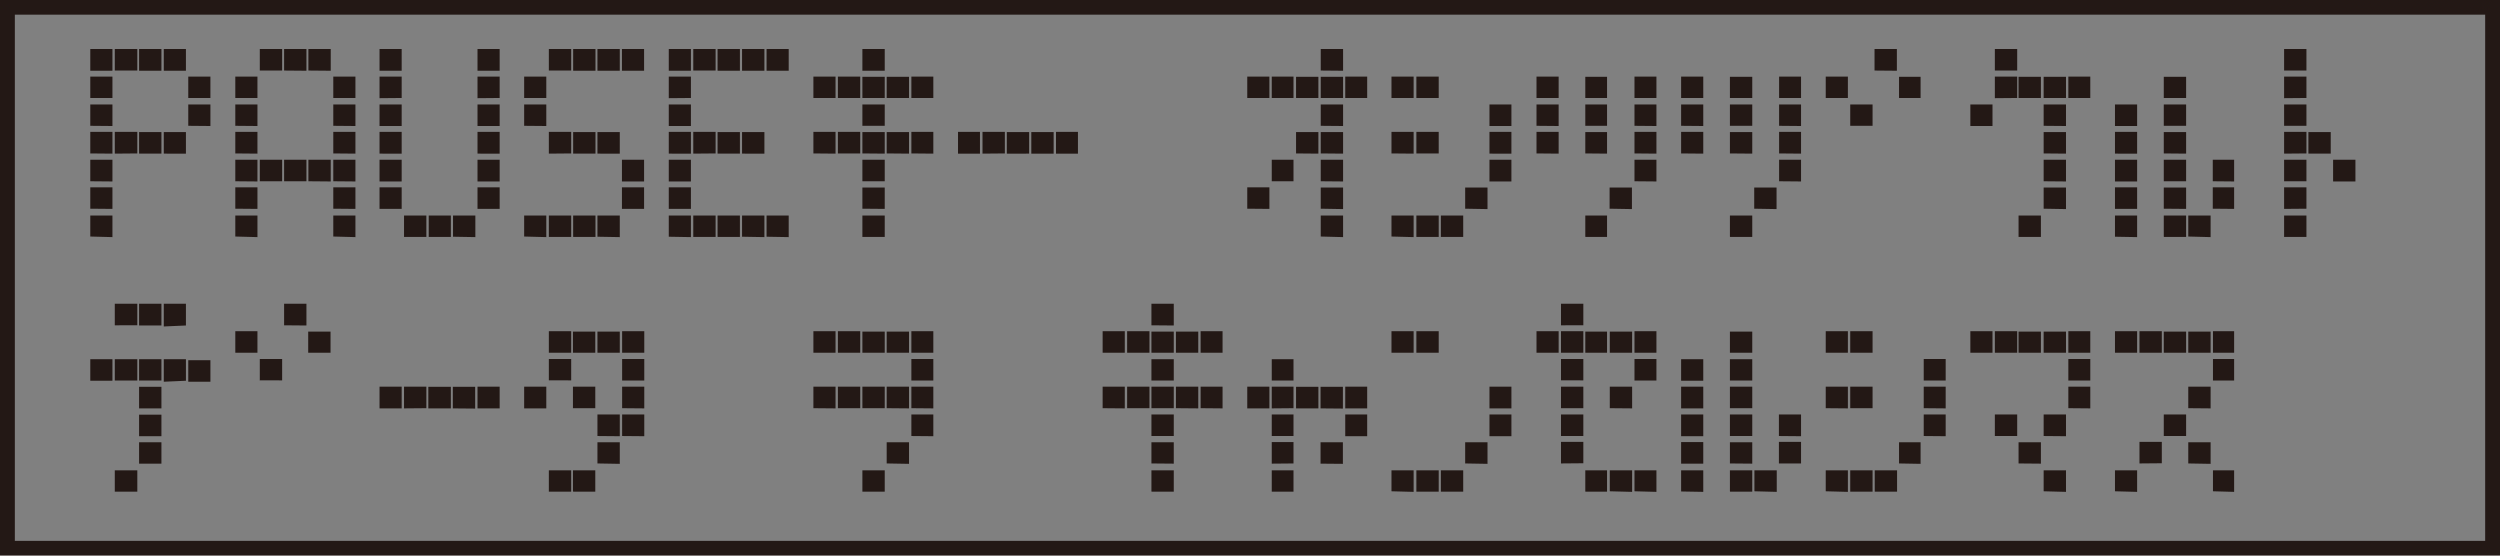 <svg xmlns="http://www.w3.org/2000/svg" width="45mm" height="10mm" viewBox="0 0 127.56 28.35"><rect x="0" y="0" width="127.56" height="28.35" fill="#808080" stroke="none"/><defs><style>.cls-1,.cls-3{fill:none;}.cls-1{stroke:#fff;}.cls-2{fill:#231815;}.cls-3{stroke:#231815;stroke-width:1.5px;}</style></defs><g id="Japanese"><rect class="cls-1" width="127.69" height="28.35"/><path class="cls-2" d="M4.6,3.61V2.5H5.73V3.61ZM4.6,5V3.91H5.73V5Zm0,1.42V5.33H5.73v1.1Zm0,1.41V6.73H5.73V7.84Zm0,1.42V8.15H5.73V9.26Zm0,1.4V9.56H5.73v1.1Zm0,1.42V11H5.73v1.1ZM5.85,3.61V2.5H7V3.6H5.85Zm0,4.23V6.73H7v1.1ZM7.09,3.61V2.5H8.23V3.61Zm0,4.23V6.74H8.23v1.1ZM8.35,3.61h0V2.5H9.48V3.61Zm0,4.23V6.74H9.48V7.84ZM9.6,5V3.91h1.13V5Zm0,1.42V5.33h1.13v1.1Z"/><path class="cls-2" d="M12,5V3.91h1.13V5Zm0,1.42V5.33h1.13v1.1Zm0,1.41V6.73h1.13V7.84Zm0,1.42V8.15h1.13V9.26Zm0,1.4V9.56h1.13v1.1Zm0,1.42V11h1.13v1.1Zm1.25-8.47V2.5h1.14V3.6H13.23Zm0,5.65V8.15h1.14v1.1H13.23Zm1.24-5.65V2.5h1.14V3.61Zm0,5.65h0V8.15h1.14v1.1H14.49Zm1.24-5.65h0V2.5h1.14V3.61Zm0,5.65h0V8.15h1.14V9.26ZM17,5V3.91h1.13V5Zm0,1.42V5.33h1.13v1.1Zm0,1.41V6.73h1.13V7.84Zm0,1.42V8.15h1.13V9.26Zm0,1.4V9.56h1.13v1.1Zm0,1.42V11h1.13v1.1Z"/><path class="cls-2" d="M19.36,3.61V2.5h1.13V3.61Zm0,1.4V3.91h1.13V5Zm0,1.42V5.33h1.13v1.1Zm0,1.41V6.73h1.13V7.84Zm0,1.42V8.15h1.13V9.26Zm0,1.4V9.56h1.13v1.1Zm1.25,1.42V11h1.14v1.09H20.61Zm1.26,0h0V11H23v1.09H21.87Zm1.24,0h0V11h1.14v1.1Zm1.25-8.47V2.5h1.13V3.61Zm0,1.4V3.91h1.13V5Zm0,1.42V5.33h1.13v1.1Zm0,1.41V6.73h1.13V7.84Zm0,1.42V8.15h1.13V9.26Zm0,1.4V9.56h1.13v1.1Z"/><path class="cls-2" d="M26.74,5V3.91h1.13V5Zm0,1.42V5.33h1.13v1.1Zm0,5.65V11h1.13v1.1ZM28,3.61V2.5h1.14V3.6H28Zm0,4.23V6.73h1.14v1.1Zm0,4.24V11h1.14v1.09H28Zm1.24-8.47V2.5h1.14V3.61Zm0,4.23V6.74h1.14v1.1Zm0,4.24h0V11h1.14v1.09H29.25Zm1.24-8.47h0V2.5h1.14V3.61Zm0,4.23V6.74h1.14V7.84Zm0,4.24h0V11h1.14v1.1Zm1.25-8.47V2.5h1.13V3.61Zm0,5.65V8.15h1.13V9.26Zm0,1.4V9.56h1.13v1.1Z"/><path class="cls-2" d="M34.12,3.61V2.5h1.13V3.61Zm0,1.4V3.91h1.13V5Zm0,1.42V5.33h1.13v1.1Zm0,1.41V6.73h1.13V7.84Zm0,1.42V8.15h1.13V9.26Zm0,1.4V9.56h1.13v1.1Zm0,1.42V11h1.13v1.1Zm1.25-8.47V2.5h1.14V3.6H35.37Zm0,4.23V6.73h1.14v1.1Zm0,4.24V11h1.14v1.09H35.37Zm1.24-8.47V2.5h1.14V3.61Zm0,4.23V6.74h1.14v1.1Zm0,4.24h0V11h1.14v1.09H36.62Zm1.25-8.47h0V2.5H39V3.61Zm0,4.23V6.74H39V7.84Zm0,4.24h0V11H39v1.1Zm1.25-8.47V2.5h1.13V3.61Zm0,8.47V11h1.13v1.1Z"/><path class="cls-2" d="M41.5,5V3.91h1.13V5Zm0,2.83V6.73h1.13V7.84ZM42.75,5V3.91h1.14V5Zm0,2.83V6.73h1.14v1.1ZM44,3.61V2.5h1.14V3.61ZM44,5V3.92h1.14V5Zm0,1.42h0V5.33h1.14V6.42H44Zm0,1.41V6.74h1.14v1.1Zm0,1.42h0V8.15h1.14v1.1H44Zm0,1.4V9.57h1.14v1.09Zm0,1.42h0V11h1.14v1.09H44ZM45.24,5V3.92h1.14V5Zm0,2.83V6.74h1.14V7.84ZM46.5,5V3.91h1.12V5Zm0,2.83V6.73h1.12V7.84Z"/><path class="cls-2" d="M48.88,7.84V6.73H50V7.84Zm1.25,0V6.73h1.14v1.1Zm1.24,0V6.74h1.14v1.1Zm1.25,0V6.74h1.14V7.84Zm1.26,0V6.73H55V7.84Z"/><path class="cls-2" d="M63.64,5V3.91h1.13V5Zm0,5.65V9.56h1.13v1.1ZM64.89,5V3.91H66V5Zm0,4.25V8.15H66v1.1H64.89ZM66.13,5V3.92h1.14V5Zm0,2.83V6.74h1.14v1.1Zm1.26-4.23h0V2.5h1.14V3.61Zm0,1.4V3.92h1.14V5Zm0,1.42h0V5.33h1.14v1.1Zm0,1.41V6.74h1.14V7.84Zm0,1.42h0V8.15h1.14V9.26Zm0,1.4V9.57h1.14v1.1Zm0,1.42h0V11h1.14v1.1ZM68.64,5V3.91h1.12V5Z"/><path class="cls-2" d="M71,5V3.91h1.13V5Zm0,2.83V6.73h1.13V7.84Zm0,4.24V11h1.13v1.1ZM72.27,5V3.91h1.14V5Zm0,2.83V6.73h1.14v1.1Zm0,4.24V11h1.14v1.09H72.27Zm1.25,0h0V11h1.14v1.09H73.52Zm1.24-1.42V9.57H75.9v1.1ZM76,6.43V5.33h1.12v1.1Zm0,1.41V6.73h1.12V7.84Zm0,1.42V8.15h1.12V9.26Z"/><path class="cls-2" d="M78.4,5V3.91h1.13V5Zm0,1.42V5.33h1.13v1.1Zm0,1.41V6.73h1.13V7.84ZM80.89,5V3.92H82V5Zm0,1.42h0V5.33H82V6.42H80.9Zm0,1.41V6.74H82v1.1Zm0,4.24h0V11H82v1.09H80.9Zm1.24-1.42V9.57h1.14v1.1ZM83.4,5V3.91h1.12V5Zm0,1.42V5.33h1.12v1.1Zm0,1.41V6.73h1.12V7.84Zm0,1.42V8.15h1.12V9.26Z"/><path class="cls-2" d="M85.78,5V3.91h1.13V5Zm0,1.42V5.33h1.13v1.1Zm0,1.41V6.73h1.13V7.84ZM88.27,5V3.92h1.14V5Zm0,1.42h0V5.33h1.14V6.42H88.28Zm0,1.41V6.74h1.14v1.1Zm0,4.24h0V11h1.14v1.09H88.28Zm1.24-1.42V9.57h1.14v1.1ZM90.78,5V3.91H91.9V5Zm0,1.42V5.33H91.9v1.1Zm0,1.41V6.73H91.9V7.84Zm0,1.42V8.15H91.9V9.26Z"/><path class="cls-2" d="M93.16,5V3.91h1.13V5Zm1.25,1.42V5.33h1.14V6.42H94.41Zm1.24-2.82V2.5h1.14V3.61ZM96.9,5V3.92H98V5Z"/><path class="cls-2" d="M100.54,6.43V5.33h1.13v1.1Zm1.25-2.82V2.5h1.14V3.6h-1.14Zm0,1.4V3.91h1.14V5ZM103,5V3.92h1.14V5Zm0,7.07h0V11h1.14v1.09H103ZM104.28,5V3.92h1.14V5Zm0,1.42h0V5.33h1.14v1.1Zm0,1.41V6.74h1.14V7.84Zm0,1.42h0V8.15h1.14V9.26Zm0,1.4V9.57h1.14v1.1ZM105.54,5V3.91h1.12V5Z"/><path class="cls-2" d="M107.92,6.43V5.33h1.13v1.1Zm0,1.41V6.73h1.13V7.84Zm0,1.42V8.15h1.13V9.26Zm0,1.4V9.56h1.13v1.1Zm0,1.42V11h1.13v1.1ZM110.41,5V3.92h1.14V5Zm0,1.42h0V5.33h1.14V6.42h-1.13Zm0,1.41V6.74h1.14v1.1Zm0,1.42h0V8.15h1.14v1.1h-1.13Zm0,1.4V9.57h1.14v1.09Zm0,1.42h0V11h1.14v1.09h-1.13Zm1.25,0h0V11h1.14v1.1Zm1.25-2.82V8.15H114V9.26Zm0,1.4V9.56H114v1.1Z"/><path class="cls-2" d="M116.55,3.61V2.5h1.14V3.6h-1.14Zm0,1.4V3.91h1.14V5Zm0,1.42V5.33h1.14V6.42h-1.14Zm0,1.41V6.73h1.14v1.1Zm0,1.42V8.15h1.14v1.1h-1.14Zm0,1.4V9.56h1.14v1.09Zm0,1.42V11h1.14v1.09h-1.14Zm1.24-4.24V6.74h1.14v1.1Zm1.26,1.42h0V8.15h1.14V9.26Z"/><path class="cls-2" d="M4.6,19.43v-1.1H5.73v1.1Zm1.25-2.82V15.5H7v1.1H5.85Zm0,2.82v-1.1H7v1.09H5.85Zm0,5.65V24H7v1.09H5.85Zm1.24-8.47V15.5H8.23v1.11Zm0,2.82h0V18.33H8.23v1.09H7.11Zm0,1.41v-1.1H8.23v1.1Zm0,1.42h0v-1.1H8.23v1.1H7.11Zm0,1.4V22.57H8.23v1.09Zm1.26-7h0V15.5H9.48v1.11Zm0,2.82h0V18.33H9.48v1.1Zm1.25,0v-1.1h1.13v1.1Z"/><path class="cls-2" d="M12,18v-1.1h1.13V18Zm1.25,1.42v-1.1h1.14v1.09H13.23Zm1.24-2.82V15.5h1.14v1.11ZM15.72,18V16.92h1.14V18Z"/><path class="cls-2" d="M19.36,20.84V19.73h1.13v1.11Zm1.25,0V19.73h1.14v1.1Zm1.24,0v-1.1H23v1.1Zm1.25,0v-1.1h1.14v1.11Zm1.26,0V19.73h1.13v1.11Z"/><path class="cls-2" d="M26.74,20.84V19.73h1.13v1.11ZM28,18v-1.1h1.14V18Zm0,1.42v-1.1h1.14v1.09H28Zm0,5.65V24h1.14v1.09H28ZM29.23,18V16.92h1.14V18Zm0,2.83v-1.1h1.14v1.1Zm0,4.24h0V24h1.14v1.09H29.25ZM30.48,18V16.92h1.14V18Zm0,4.25h0v-1.1h1.14v1.11Zm0,1.4V22.57h1.14v1.1ZM31.74,18v-1.1h1.13V18Zm0,1.42v-1.1h1.13v1.1Zm0,1.41V19.73h1.13v1.11Zm0,1.42V21.15h1.13v1.11Z"/><path class="cls-2" d="M41.5,18v-1.1h1.13V18Zm0,2.83V19.73h1.13v1.11ZM42.75,18v-1.1h1.14V18Zm0,2.83V19.73h1.14v1.1ZM44,18V16.92h1.14V18Zm0,2.83v-1.1h1.14v1.1Zm0,4.24h0V24h1.14v1.09H44ZM45.24,18V16.92h1.14V18Zm0,2.83v-1.1h1.14v1.11Zm0,2.82V22.57h1.14v1.1ZM46.5,18v-1.1h1.12V18Zm0,1.42v-1.1h1.12v1.1Zm0,1.41V19.73h1.12v1.11Zm0,1.42V21.15h1.12v1.11Z"/><path class="cls-2" d="M56.26,18v-1.1h1.13V18Zm0,2.83V19.73h1.13v1.11ZM57.51,18v-1.1h1.14V18Zm0,2.83V19.73h1.14v1.1Zm1.24-4.23V15.5h1.14v1.11Zm0,1.4V16.92h1.14V18Zm0,1.42h0V18.33h1.14v1.09H58.76Zm0,1.41v-1.1h1.14v1.1Zm0,1.42h0v-1.1h1.14v1.1H58.76Zm0,1.4V22.57h1.14v1.09Zm0,1.42h0V24h1.14v1.09H58.76ZM60,18V16.92h1.14V18Zm0,2.83v-1.1h1.14v1.11ZM61.26,18v-1.1h1.12V18Zm0,2.83V19.73h1.12v1.11Z"/><path class="cls-2" d="M63.64,20.84V19.73h1.13v1.11Zm1.25-1.41v-1.1H66v1.09H64.89Zm0,1.41V19.73H66v1.1Zm0,1.42V21.15H66v1.1H64.89Zm0,1.4v-1.1H66v1.09Zm0,1.42V24H66v1.09H64.89Zm1.24-4.24v-1.1h1.14v1.1Zm1.25,0v-1.1h1.14v1.11Zm0,2.82V22.57h1.14v1.1Zm1.26-2.82V19.73h1.12v1.11Zm0,1.42V21.15h1.12v1.11Z"/><path class="cls-2" d="M71,18v-1.1h1.13V18Zm0,7.07V24h1.13v1.1ZM72.27,18v-1.1h1.14V18Zm0,7.07V24h1.14v1.09H72.27Zm1.25,0h0V24h1.14v1.09H73.52Zm1.24-1.42V22.57H75.9v1.1ZM76,20.84V19.73h1.12v1.11Zm0,1.42V21.15h1.12v1.11Z"/><path class="cls-2" d="M78.4,18v-1.1h1.13V18Zm1.25-1.4V15.5h1.14v1.1H79.65Zm0,1.4v-1.1h1.14V18Zm0,1.42v-1.1h1.14v1.09H79.65Zm0,1.41V19.73h1.14v1.1Zm0,1.42V21.15h1.14v1.1H79.65Zm0,1.4v-1.1h1.14v1.09ZM80.89,18V16.92H82V18Zm0,7.07h0V24H82v1.09H80.9ZM82.14,18V16.92h1.14V18Zm0,2.83v-1.1h1.14v1.11Zm0,4.24h0V24h1.14v1.1ZM83.4,18v-1.1h1.12V18Zm0,1.42v-1.1h1.12v1.1Zm0,5.65V24h1.12v1.1Z"/><path class="cls-2" d="M85.78,19.43v-1.1h1.13v1.1Zm0,1.41V19.73h1.13v1.11Zm0,1.42V21.15h1.13v1.11Zm0,1.4v-1.1h1.13v1.1Zm0,1.42V24h1.13v1.1ZM88.27,18V16.92h1.14V18Zm0,1.42h0V18.33h1.14v1.09H88.28Zm0,1.41v-1.1h1.14v1.1Zm0,1.42h0v-1.1h1.14v1.1H88.28Zm0,1.4V22.57h1.14v1.09Zm0,1.42h0V24h1.14v1.09H88.28Zm1.25,0h0V24h1.14v1.1Zm1.25-2.82V21.15H91.9v1.11Zm0,1.4v-1.1H91.9v1.1Z"/><path class="cls-2" d="M93.16,18v-1.1h1.13V18Zm0,2.83V19.73h1.13v1.11Zm0,4.24V24h1.13v1.1ZM94.41,18v-1.1h1.14V18Zm0,2.83V19.73h1.14v1.1Zm0,4.24V24h1.14v1.09H94.41Zm1.25,0h0V24h1.14v1.09H95.66Zm1.24-1.42V22.57H98v1.1Zm1.26-4.23v-1.1h1.12v1.1Zm0,1.41V19.73h1.12v1.11Zm0,1.42V21.15h1.12v1.11Z"/><path class="cls-2" d="M100.54,18v-1.1h1.13V18Zm1.25,0v-1.1h1.14V18Zm0,4.25V21.15h1.14v1.1h-1.14ZM103,18V16.92h1.14V18Zm0,5.65V22.57h1.14v1.09ZM104.28,18V16.92h1.14V18Zm0,4.25h0v-1.1h1.14v1.11Zm0,2.82h0V24h1.14v1.1ZM105.54,18v-1.1h1.12V18Zm0,1.42v-1.1h1.12v1.1Zm0,1.41V19.73h1.12v1.11Z"/><path class="cls-2" d="M107.92,18v-1.1h1.13V18Zm0,7.07V24h1.13v1.1ZM109.17,18v-1.1h1.14V18Zm0,5.65v-1.1h1.14v1.09ZM110.41,18V16.92h1.14V18Zm0,4.25h0v-1.1h1.14v1.1h-1.13ZM111.66,18V16.92h1.14V18Zm0,2.83v-1.1h1.14v1.11Zm0,2.82V22.57h1.14v1.1ZM112.92,18v-1.1H114V18Zm0,1.42v-1.1H114v1.1Zm0,5.65V24H114v1.1Z"/></g><g id="_上段_" data-name="（上段）＿＿◆"><rect class="cls-3" width="127.56" height="28.35"/></g></svg>